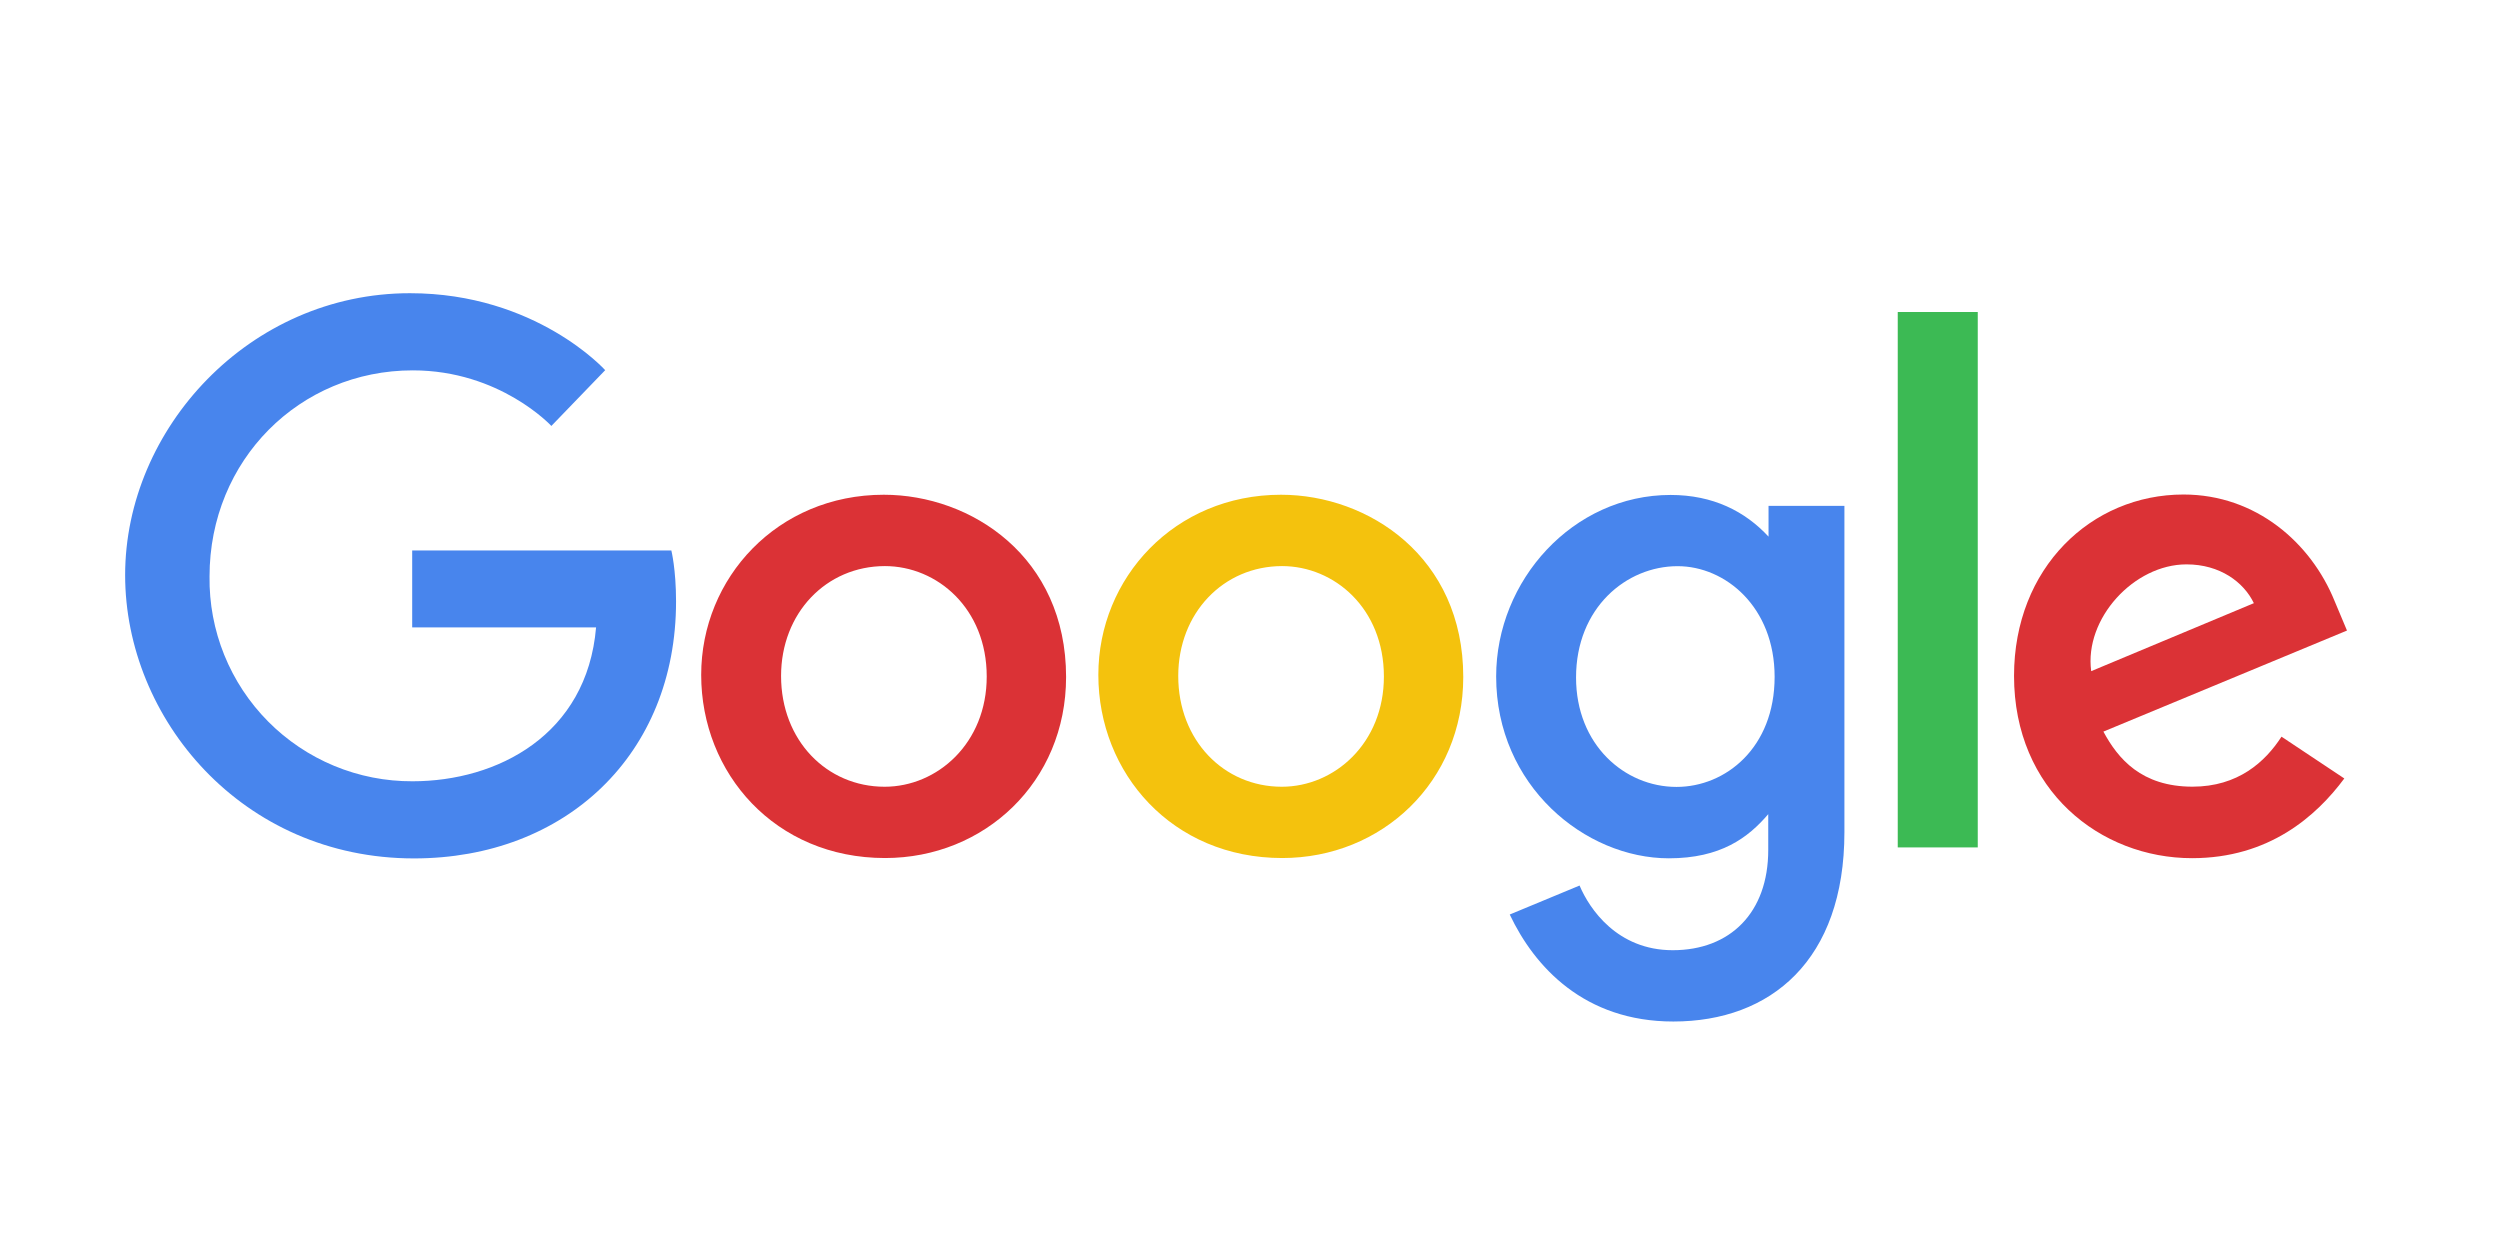 <svg width="145" height="73" viewBox="0 0 145 73" fill="none" xmlns="http://www.w3.org/2000/svg">
<path d="M38.943 31.927H23.907V36.389H34.572C34.043 42.634 28.839 45.314 23.925 45.314C22.368 45.321 20.826 45.018 19.387 44.422C17.949 43.826 16.644 42.95 15.548 41.844C14.452 40.738 13.587 39.425 13.004 37.981C12.421 36.537 12.132 34.992 12.153 33.435C12.153 26.681 17.382 21.481 23.939 21.481C28.998 21.481 31.979 24.705 31.979 24.705L35.101 21.47C35.101 21.47 31.09 17.006 23.776 17.006C14.463 17.006 7.258 24.866 7.258 33.356C7.258 41.675 14.035 49.788 24.012 49.788C32.787 49.788 39.211 43.776 39.211 34.886C39.211 33.01 38.938 31.927 38.938 31.927H38.943Z" fill="#4885ED"/>
<path d="M51.261 28.695C45.09 28.695 40.669 33.519 40.669 39.143C40.669 44.853 44.956 49.766 51.333 49.766C57.105 49.766 61.833 45.355 61.833 39.266C61.833 32.3 56.333 28.695 51.261 28.695ZM51.321 32.833C54.355 32.833 57.23 35.287 57.23 39.239C57.23 43.106 54.367 45.631 51.307 45.631C47.944 45.631 45.302 42.938 45.302 39.208C45.302 35.557 47.92 32.833 51.331 32.833H51.321Z" fill="#DB3236"/>
<path d="M74.297 28.695C68.126 28.695 63.704 33.519 63.704 39.143C63.704 44.853 67.992 49.766 74.369 49.766C80.141 49.766 84.869 45.355 84.869 39.266C84.869 32.3 79.368 28.695 74.297 28.695ZM74.357 32.833C77.391 32.833 80.266 35.287 80.266 39.239C80.266 43.106 77.403 45.631 74.343 45.631C70.98 45.631 68.338 42.938 68.338 39.208C68.338 35.557 70.956 32.833 74.367 32.833H74.357Z" fill="#F4C20D"/>
<path d="M96.892 28.707C91.228 28.707 86.777 33.667 86.777 39.235C86.777 45.576 91.938 49.782 96.793 49.782C99.796 49.782 101.393 48.589 102.558 47.221V49.299C102.558 52.934 100.351 55.112 97.019 55.112C93.801 55.112 92.187 52.718 91.615 51.361L87.565 53.042C89.002 56.081 91.894 59.248 97.053 59.248C102.698 59.248 106.976 55.701 106.976 48.263V29.34H102.575V31.125C101.218 29.659 99.359 28.707 96.894 28.707H96.892ZM97.3 32.838C100.077 32.838 102.928 35.209 102.928 39.258C102.928 43.373 100.082 45.641 97.239 45.641C94.22 45.641 91.411 43.191 91.411 39.296C91.411 35.251 94.329 32.838 97.3 32.838Z" fill="#4885ED"/>
<path d="M126.642 28.682C121.3 28.682 116.814 32.933 116.814 39.202C116.814 45.839 121.814 49.774 127.142 49.774C131.6 49.774 134.348 47.337 135.97 45.151L132.327 42.727C131.382 44.192 129.801 45.627 127.165 45.627C124.204 45.627 122.842 44.006 121.997 42.433L136.125 36.572L135.404 34.855C134.04 31.492 130.855 28.682 126.642 28.682ZM126.825 32.734C128.751 32.734 130.135 33.757 130.724 34.984L121.289 38.927C120.881 35.874 123.775 32.734 126.813 32.734H126.825Z" fill="#DB3236"/>
<path d="M110.069 49.15H114.71V18.096H110.069V49.15Z" fill="#3CBA54"/>
</svg>
